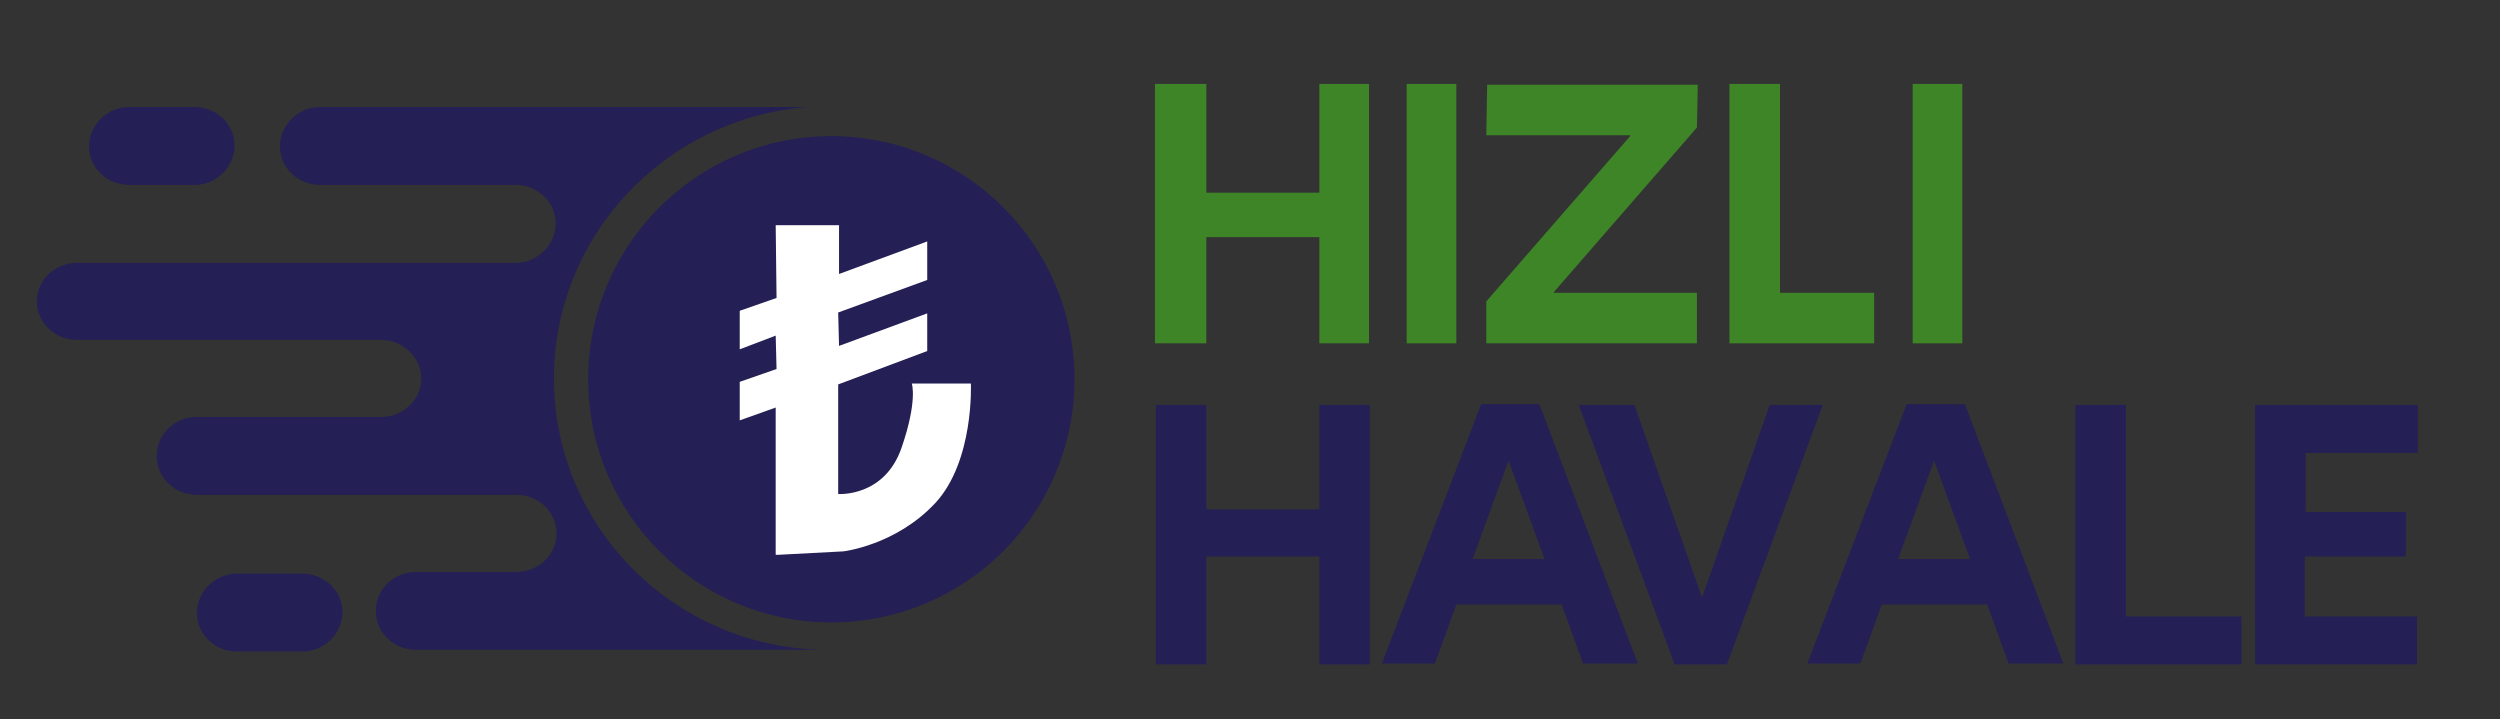 <?xml version="1.0" encoding="utf-8"?>
<!-- Generator: Adobe Illustrator 22.1.0, SVG Export Plug-In . SVG Version: 6.00 Build 0)  -->
<svg version="1.1" id="Layer_1" xmlns="http://www.w3.org/2000/svg" xmlns:xlink="http://www.w3.org/1999/xlink" x="0px" y="0px"
	 viewBox="0 0 292 84" style="enable-background:new 0 0 292 84;" xml:space="preserve">
<rect x="0" y="0" width="292" height="84" fill="#333333" stroke="none"/>
<style type="text/css">
	.st0{fill:#241F54;}
	.st1{fill:#FFFFFF;}
	.st2{fill:#3D8526;}
</style>
<g id="Layer_2_1_">
	<g id="Layer_1-2">
		<g>
			<g>
				<path class="st0" d="M154.1,77.6V65h-13.2v12.6h-5.9V47.3h5.9v12.2h13.2V47.3h5.9v30.3H154.1z"/>
			</g>
			<g>
				<path class="st0" d="M182.4,70.6h-12.3l-2.5,6.9h-6.2L173,47.2h6.8l11.5,30.3h-6.4L182.4,70.6z M172,65.3h8.4l-4.2-11.5
					L172,65.3z"/>
				<path class="st0" d="M206.7,47.3h6.2l-11.2,30.3h-6.1l-11.2-30.3h6.5l7.9,22.5L206.7,47.3z"/>
			</g>
			<g>
				<path class="st0" d="M232.1,70.6h-12.3l-2.5,6.9h-6.2l11.6-30.3h6.8L241,77.5h-6.4L232.1,70.6z M221.7,65.3h8.4l-4.2-11.5
					L221.7,65.3z"/>
				<path class="st0" d="M242.4,77.6V47.3h5.9V72h13.5v5.6H242.4z"/>
			</g>
			<g>
				<path class="st0" d="M263.4,77.6V47.3h19v5.6h-13.1v6.9H281V65h-11.8v7h13.1v5.6H263.4z"/>
			</g>
		</g>
	</g>
</g>
<g>
	<path class="st0" d="M64.7,44.2c0-16.6,12.9-30.3,29.5-31.7H37.4c-2.6,0-4.7,2.1-4.7,4.6c0,2.5,2.1,4.5,4.7,4.5h22.8
		c2.6,0,4.7,2,4.7,4.5c0,2.5-2.1,4.6-4.7,4.6H9c-2.6,0-4.7,2-4.7,4.5c0,2.5,2.1,4.5,4.7,4.5h35.5c2.6,0,4.7,2.1,4.7,4.5
		c0,2.5-2.1,4.5-4.7,4.5H23c-2.6,0-4.7,2-4.7,4.6c0,2.5,2.1,4.5,4.7,4.5h37.3c2.6,0,4.7,2,4.7,4.5c0,2.5-2.1,4.5-4.7,4.5H48.6
		c-2.6,0-4.7,2-4.7,4.6c0,2.5,2.1,4.5,4.7,4.5h48.5C79.2,76.1,64.7,61.8,64.7,44.2z"/>
</g>
<circle class="st0" cx="97.1" cy="44.3" r="28.4"/>
<path class="st0" d="M22.7,21.6c2.6,0,4.7-2.1,4.7-4.6c0-2.5-2.1-4.5-4.7-4.5h-7.6c-2.6,0-4.7,2.1-4.7,4.6c0,2.5,2.1,4.5,4.7,4.5
	H22.7z"/>
<path class="st0" d="M35.3,76.1c2.6,0,4.7-2.1,4.7-4.6c0-2.5-2.1-4.5-4.7-4.5h-7.6c-2.6,0-4.7,2.1-4.7,4.6c0,2.5,2.1,4.5,4.7,4.5
	H35.3z"/>
<path class="st1" d="M90.6,64.8V47.6l-4.2,1.5v-4.5l4.3-1.5l-0.1-3.9l-4.2,1.6v-4.5l4.3-1.5l-0.1-8.5h7.4V32l10.3-3.8v4.5l-10.4,3.8
	l0.1,3.9l10.3-3.8V41l-10.4,3.9v12.8c0,0,5.4,0.4,7.4-5.4c1.9-5.5,1.2-7.5,1.2-7.5h6.9c0,0,0.4,9.1-4.2,14
	c-4.6,4.9-10.7,5.6-10.7,5.6l-7.6,0.4"/>
<g>
	<path class="st2" d="M140.9,9.8v12.7l13.2,0V9.8l5.8,0v30.3l-5.8,0V27.7l-13.2,0v12.4l-6,0V9.8L140.9,9.8z"/>
	<path class="st2" d="M170.1,9.8v30.3l-5.8,0V9.8L170.1,9.8z"/>
	<path class="st2" d="M173.6,35.2l16.8-19.3v-0.1h-16.8l0.1-5.9h24.6l-0.1,5l-16.7,19.2v0.1h16.7l0,5.9h-24.6L173.6,35.2z"/>
	<path class="st2" d="M202.1,9.8l5.8,0v24.4l11,0v5.9h-16.9V9.8z"/>
	<path class="st2" d="M229.2,9.8v30.3l-5.8,0V9.8L229.2,9.8z"/>
</g>
</svg>
